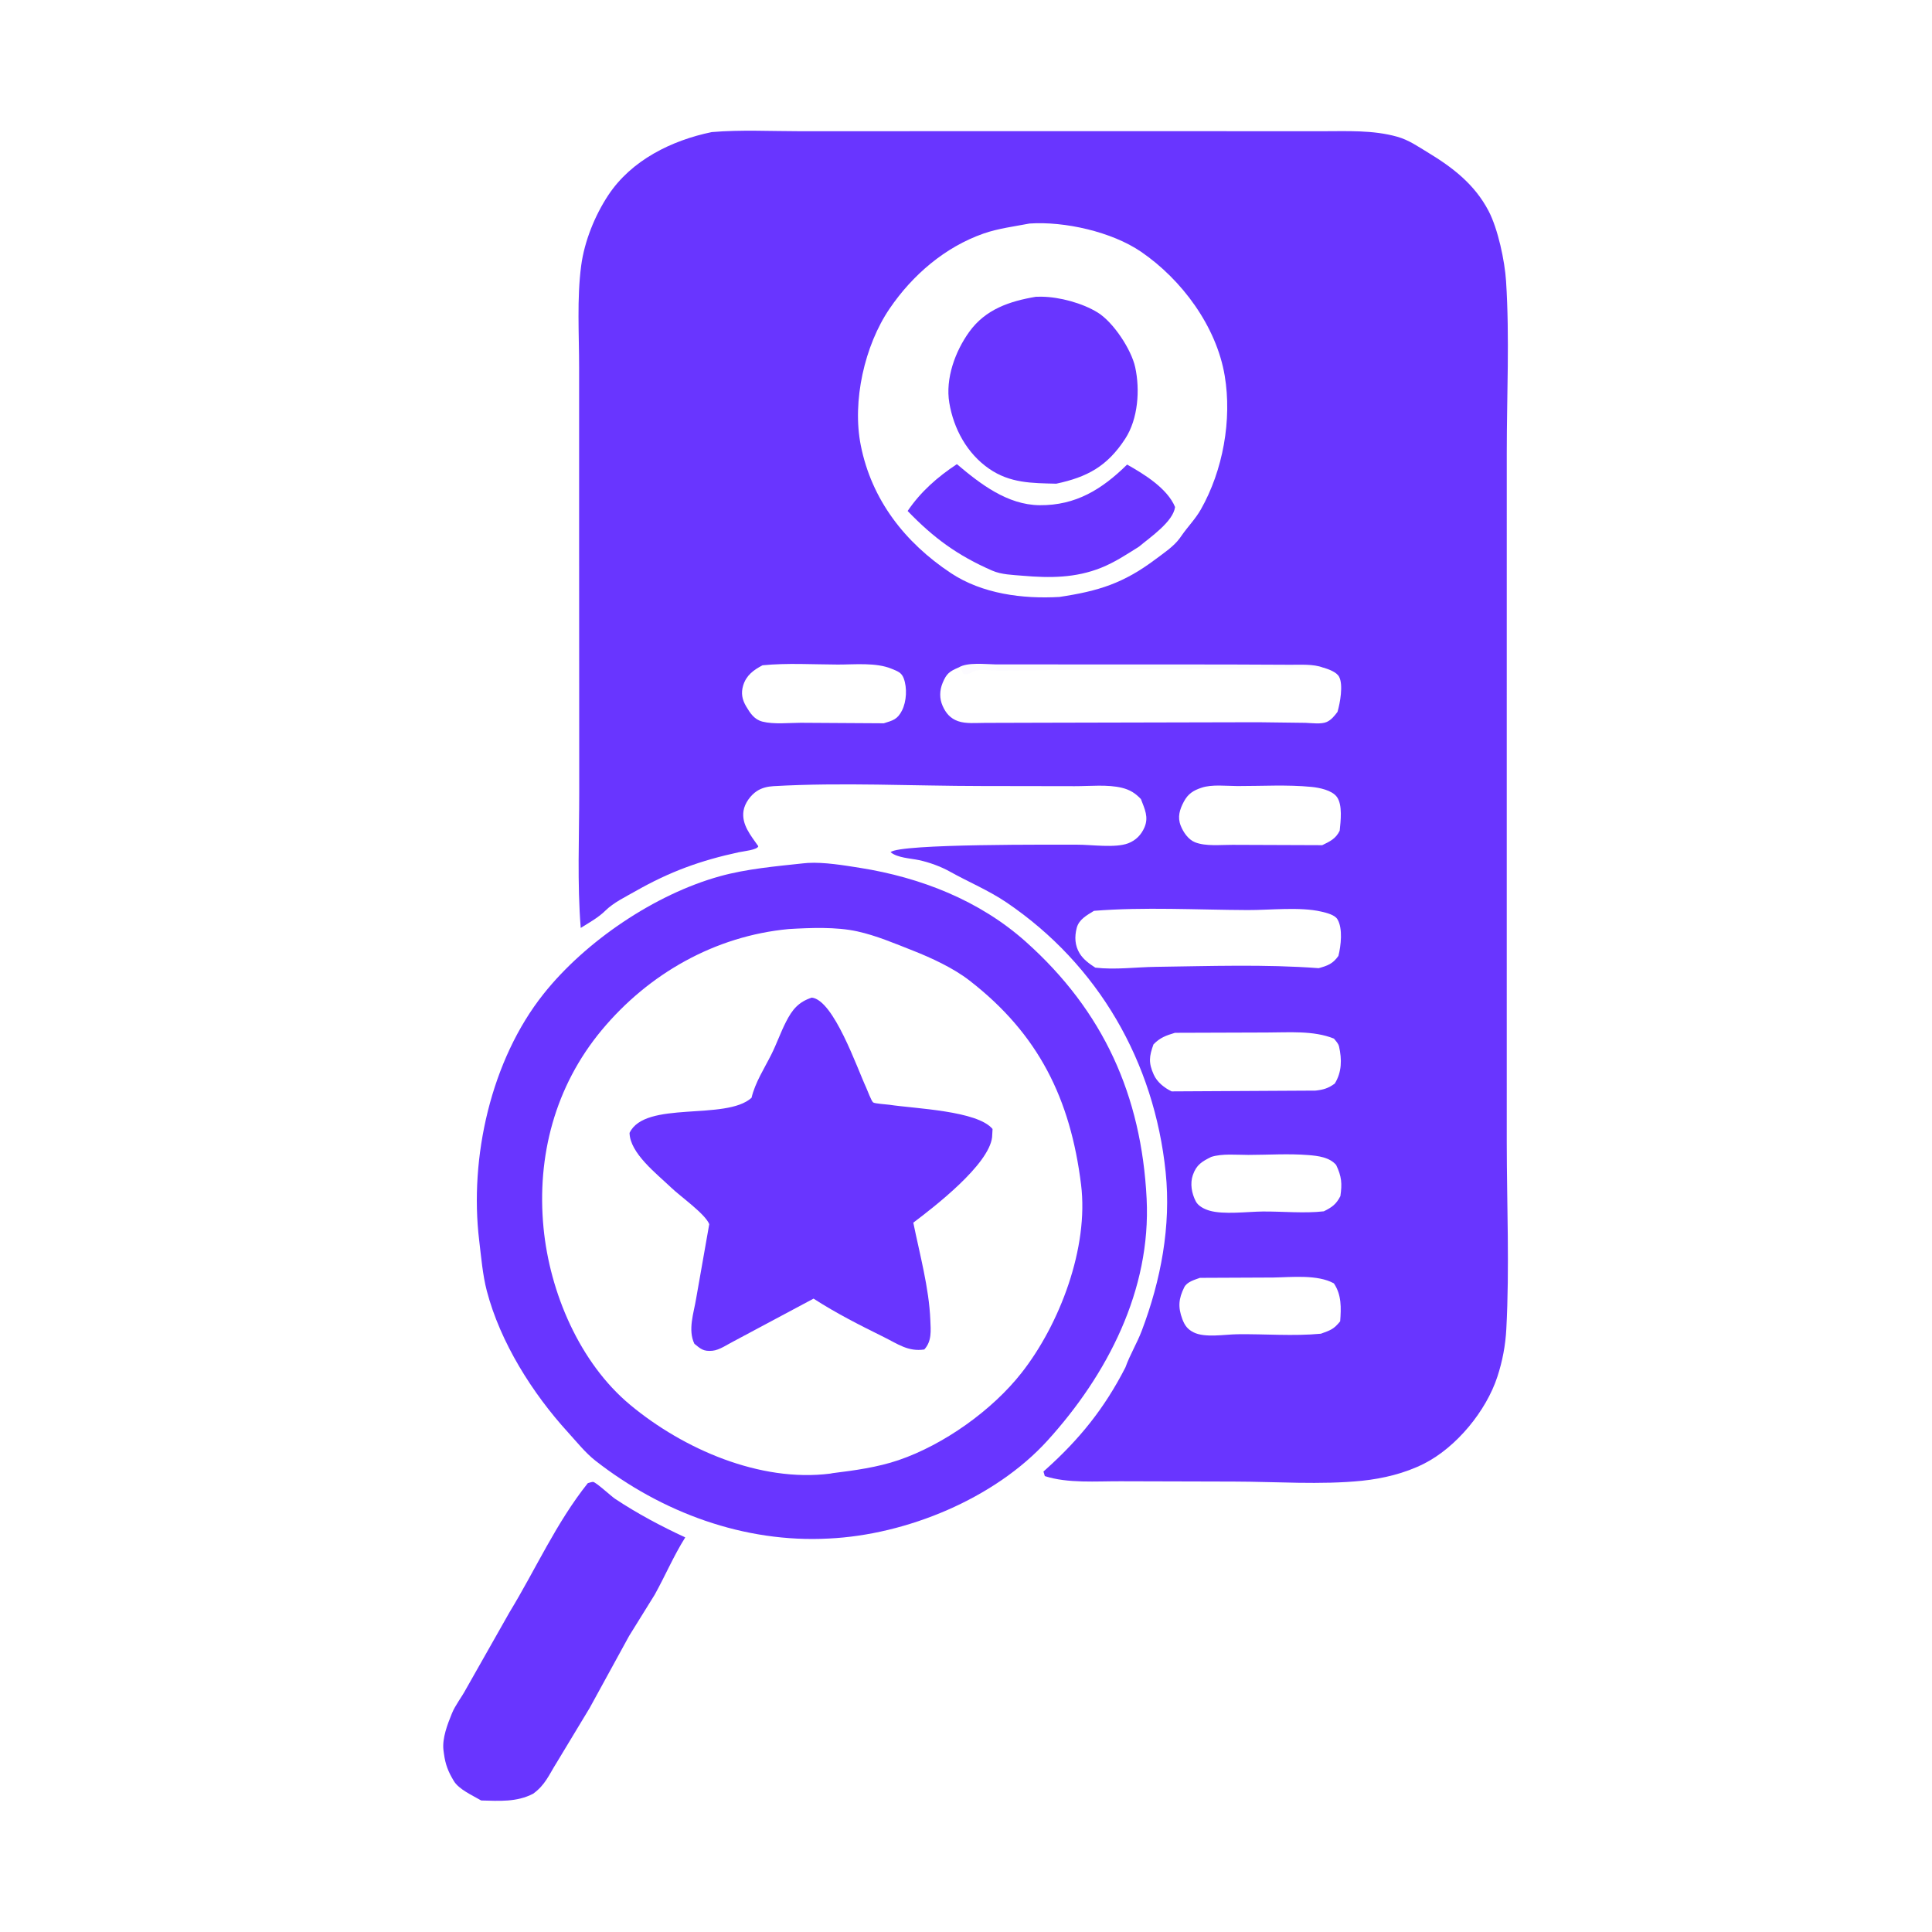 <svg width="191" height="191" viewBox="0 0 191 191" fill="none" xmlns="http://www.w3.org/2000/svg">
<path d="M58.113 146.625C58.232 146.598 58.534 146.488 58.64 146.504C58.95 146.552 60.402 147.904 60.81 148.176C62.996 149.628 65.365 150.888 67.745 151.989C66.607 153.795 65.759 155.795 64.722 157.659L62.195 161.731L58.299 168.845L55.036 174.25C54.272 175.459 53.909 176.464 52.707 177.329C51.08 178.18 49.339 178.04 47.568 177.997C46.736 177.506 45.367 176.908 44.865 176.07C44.309 175.145 44.032 174.451 43.889 173.375L43.84 173.015C43.706 171.835 44.236 170.472 44.68 169.383C45.017 168.559 45.634 167.799 46.055 167.009L50.375 159.383C52.98 155.106 54.969 150.571 58.113 146.625Z" fill="#6935FF"/>
<path d="M79.39 85.353L79.878 85.31C81.467 85.219 83.443 85.547 85.013 85.796C91.013 86.748 96.832 89.01 101.419 93.107C109.082 99.951 112.847 108.304 113.357 118.5C113.81 127.542 109.46 135.912 103.561 142.412C98.332 148.175 89.586 151.741 81.939 152.101C73.572 152.554 65.414 149.524 58.86 144.403C57.878 143.635 56.986 142.517 56.145 141.593C52.631 137.739 49.459 132.711 48.126 127.615C47.717 126.051 47.571 124.266 47.375 122.65C46.385 114.456 48.528 104.801 53.742 98.254C57.902 93.03 64.758 88.403 71.175 86.625C73.79 85.9 76.69 85.644 79.39 85.353ZM77.973 91.847C70.688 92.535 64.132 96.249 59.477 101.85C54.885 107.375 53.048 114.292 53.735 121.392C54.349 127.746 57.279 134.712 62.307 138.892C67.543 143.246 75.134 146.571 82.09 145.682L82.312 145.638C84.479 145.371 86.755 145.06 88.828 144.353C93.294 142.83 98.073 139.438 100.991 135.723C104.772 130.908 107.645 123.341 106.877 117.124C105.829 108.646 102.684 102.225 95.823 96.92C94.255 95.707 92.085 94.698 90.25 93.977C88.465 93.276 86.64 92.493 84.761 92.079C82.659 91.615 80.111 91.724 77.973 91.847Z" fill="#6935FF"/>
<path d="M80.255 98.625C82.422 98.863 84.725 105.576 85.628 107.514C85.747 107.767 86.139 108.85 86.32 108.986C86.491 109.112 87.635 109.174 87.93 109.219C90.436 109.603 96.627 109.798 98.125 111.614L98.079 112.437C97.74 115.165 92.386 119.291 90.291 120.874C90.922 123.986 91.848 127.336 91.974 130.501C92.016 131.543 92.135 132.593 91.375 133.412C89.784 133.648 88.766 132.87 87.375 132.183C84.991 131.006 82.665 129.828 80.428 128.384L72.559 132.587C71.932 132.9 71.133 133.475 70.427 133.538C69.545 133.616 69.283 133.367 68.648 132.849C67.984 131.464 68.589 129.808 68.822 128.373L70.117 121.021C69.713 120.001 67.265 118.286 66.345 117.402C64.947 116.06 62.278 114.018 62.238 112C63.771 108.763 71.762 110.827 74.299 108.528C74.654 107.019 75.559 105.636 76.249 104.26C76.781 103.199 77.168 102.068 77.71 101.011C78.325 99.808 78.935 99.058 80.255 98.625Z" fill="#6935FF"/>
<path d="M70.364 13.058C73.232 12.813 76.216 12.973 79.098 12.973L94.685 12.969L121.004 12.97L130.722 12.973C133.187 12.974 135.728 12.841 138.125 13.516C139.269 13.838 140.127 14.449 141.125 15.052C143.593 16.541 145.776 18.207 147.162 20.853C148.088 22.622 148.762 25.785 148.891 27.795C149.25 33.373 148.96 39.156 148.961 44.753L148.959 77.49L148.96 112.953C148.964 119.049 149.242 125.304 148.917 131.382C148.831 133.005 148.538 134.554 148.034 136.099C146.926 139.496 143.978 143.087 140.767 144.707C138.91 145.644 136.731 146.176 134.662 146.388C130.563 146.809 126.137 146.476 121.993 146.47L110.769 146.44C108.415 146.429 105.542 146.665 103.291 145.928L103.157 145.478L103.377 145.281C106.728 142.277 109.188 139.229 111.26 135.184C111.704 133.935 112.409 132.793 112.879 131.551C114.763 126.571 115.787 121.217 115.238 115.882C114.116 104.988 108.594 95.382 99.515 89.223C97.739 88.018 95.758 87.203 93.896 86.162C93.01 85.666 91.843 85.242 90.851 85.033C89.989 84.85 88.732 84.813 88.043 84.25C88.91 83.389 104.476 83.515 106.474 83.506C107.896 83.5 110.248 83.858 111.532 83.37C112.289 83.082 112.826 82.534 113.143 81.796C113.582 80.779 113.16 79.965 112.794 78.999C112.244 78.415 111.706 78.078 110.921 77.885C109.493 77.534 107.731 77.726 106.254 77.722L97.037 77.707C90.237 77.704 83.233 77.331 76.453 77.722C75.884 77.755 75.318 77.888 74.835 78.201C74.205 78.611 73.621 79.409 73.505 80.161C73.295 81.519 74.23 82.598 74.966 83.658C74.904 84.016 73.469 84.162 73.049 84.252C69.258 85.069 66.212 86.172 62.82 88.106C61.834 88.669 60.666 89.222 59.854 90.023C59.151 90.717 58.247 91.213 57.412 91.736C57.055 87.301 57.266 82.738 57.263 78.285L57.252 54.178L57.252 36.365C57.254 33.06 57.022 29.529 57.457 26.257C57.776 23.856 58.805 21.31 60.131 19.302C62.424 15.829 66.397 13.879 70.364 13.058ZM101.779 22.099C100.295 22.384 98.659 22.589 97.237 23.088C93.424 24.424 90.214 27.182 87.948 30.51C85.459 34.167 84.235 39.682 85.096 44.018C86.17 49.43 89.465 53.634 93.984 56.642C97.098 58.715 101.106 59.224 104.738 59.015C108.623 58.43 111.073 57.665 114.245 55.281C115.059 54.67 116.037 54.027 116.639 53.199L116.837 52.918C117.444 52.049 118.185 51.301 118.714 50.37C120.906 46.513 121.808 41.503 121.076 37.141C120.257 32.26 116.828 27.64 112.811 24.892C109.92 22.914 105.238 21.861 101.779 22.099ZM94.772 65.988C93.88 66.367 93.574 66.579 93.188 67.517C92.884 68.254 92.862 69.045 93.188 69.782C93.509 70.508 93.947 71.017 94.695 71.289C95.484 71.575 96.543 71.464 97.374 71.465L103.057 71.449L124.358 71.401L129.052 71.46C129.664 71.48 130.624 71.62 131.171 71.371C131.616 71.169 131.944 70.759 132.228 70.375C132.473 69.538 132.818 67.701 132.381 66.899C132.134 66.444 131.377 66.174 130.886 66.017L130.794 65.998C129.841 65.629 128.554 65.727 127.539 65.719L121.338 65.692L98.443 65.684C97.397 65.67 95.66 65.446 94.772 65.988ZM108.153 90.046C107.454 90.478 106.663 90.891 106.444 91.744C106.221 92.615 106.257 93.466 106.732 94.25C107.103 94.86 107.697 95.28 108.283 95.662C110.264 95.893 112.263 95.611 114.25 95.584C119.562 95.512 125.074 95.317 130.366 95.715C131.271 95.463 131.763 95.284 132.316 94.504C132.566 93.513 132.774 91.79 132.215 90.872C131.948 90.434 131.117 90.238 130.62 90.122C128.518 89.633 125.536 89.98 123.333 89.97C118.337 89.949 113.126 89.649 108.153 90.046ZM116.159 102.105C115.29 102.367 114.684 102.576 114.033 103.25C113.613 104.428 113.524 105.055 114.064 106.247C114.401 106.991 115.112 107.55 115.83 107.896L130.062 107.818C130.847 107.729 131.314 107.592 131.955 107.125C132.661 105.993 132.668 104.737 132.381 103.466C132.309 103.149 132.075 102.93 131.875 102.678C129.841 101.856 127.407 102.077 125.25 102.075L116.159 102.105ZM75.385 65.771C74.499 66.235 73.773 66.764 73.469 67.773C73.244 68.523 73.365 69.157 73.765 69.835C74.164 70.51 74.574 71.135 75.375 71.339C76.494 71.625 77.995 71.46 79.163 71.455L87.375 71.505C88.266 71.227 88.726 71.127 89.174 70.238C89.624 69.345 89.695 68.001 89.341 67.056C89.12 66.464 88.7 66.349 88.148 66.117C86.611 65.472 84.46 65.704 82.821 65.699C80.389 65.691 77.803 65.53 75.385 65.771ZM118.791 77.875C117.979 78.139 117.448 78.478 117.037 79.25C116.624 80.027 116.39 80.772 116.726 81.625C116.981 82.273 117.473 82.999 118.14 83.267C119.197 83.691 120.717 83.514 121.841 83.522L130.718 83.555C131.482 83.182 132.051 82.927 132.444 82.125C132.538 81.199 132.746 79.558 132.156 78.772C131.664 78.116 130.427 77.87 129.655 77.794C127.277 77.559 124.731 77.715 122.335 77.71C121.252 77.708 119.803 77.528 118.791 77.875ZM118.625 126.33C118.1 126.521 117.342 126.725 117.076 127.262C116.519 128.387 116.442 129.218 116.889 130.413C117.12 131.028 117.396 131.413 118 131.718C119.112 132.279 121.095 131.921 122.333 131.905C125.056 131.868 127.884 132.112 130.588 131.852C131.531 131.506 131.852 131.42 132.492 130.625C132.59 129.316 132.641 128.015 131.869 126.875C130.241 125.975 127.676 126.271 125.875 126.298L118.625 126.33ZM119.741 114.375C118.837 114.827 118.283 115.138 117.927 116.167C117.636 117.007 117.81 117.967 118.207 118.749C118.455 119.238 119.044 119.526 119.546 119.678C120.958 120.103 123.328 119.783 124.838 119.771C126.796 119.755 128.943 119.975 130.875 119.752C131.681 119.353 132.097 119.06 132.512 118.25C132.695 117.007 132.638 116.314 132.094 115.172C131.441 114.402 130.301 114.269 129.348 114.192C127.393 114.035 125.38 114.172 123.418 114.176C122.274 114.178 120.826 114.025 119.741 114.375Z" fill="#6935FF"/>
<path d="M94.772 65.988C95.66 65.446 97.397 65.67 98.443 65.684L98.641 66.291C98.086 66.299 96.847 66.149 96.375 66.321C95.842 66.516 95.901 66.708 95.25 66.625C95.145 66.355 95.058 66.232 94.837 66.042L94.772 65.988Z" fill="#6935FF" fill-opacity="0.016"/>
<path d="M98.443 65.684L121.338 65.692L127.539 65.719C128.554 65.727 129.841 65.629 130.794 65.998L98.641 66.291L98.443 65.684Z" fill="#6935FF" fill-opacity="0.027"/>
<path d="M94.6 45.886C96.901 47.835 99.587 49.915 102.774 49.945C106.361 49.979 108.948 48.37 111.427 45.928C113.098 46.866 115.411 48.285 116.168 50.125C115.981 51.574 113.724 53.102 112.6 54.045C111.363 54.819 110.214 55.59 108.848 56.135C106.327 57.142 103.793 57.152 101.125 56.92C100.125 56.833 99.014 56.816 98.083 56.409C94.672 54.919 92.308 53.193 89.729 50.516C91.043 48.589 92.666 47.169 94.6 45.886Z" fill="#6935FF"/>
<path d="M102.424 29.337L103.005 29.333C104.758 29.36 107.01 29.964 108.521 30.898C110.062 31.849 111.838 34.537 112.225 36.296C112.717 38.53 112.515 41.417 111.24 43.375C109.473 46.087 107.51 47.16 104.427 47.818C102.014 47.762 99.853 47.777 97.768 46.329C95.605 44.827 94.282 42.403 93.85 39.827C93.447 37.423 94.429 34.739 95.821 32.806C97.427 30.576 99.807 29.776 102.424 29.337Z" fill="#6935FF"/>
</svg>
